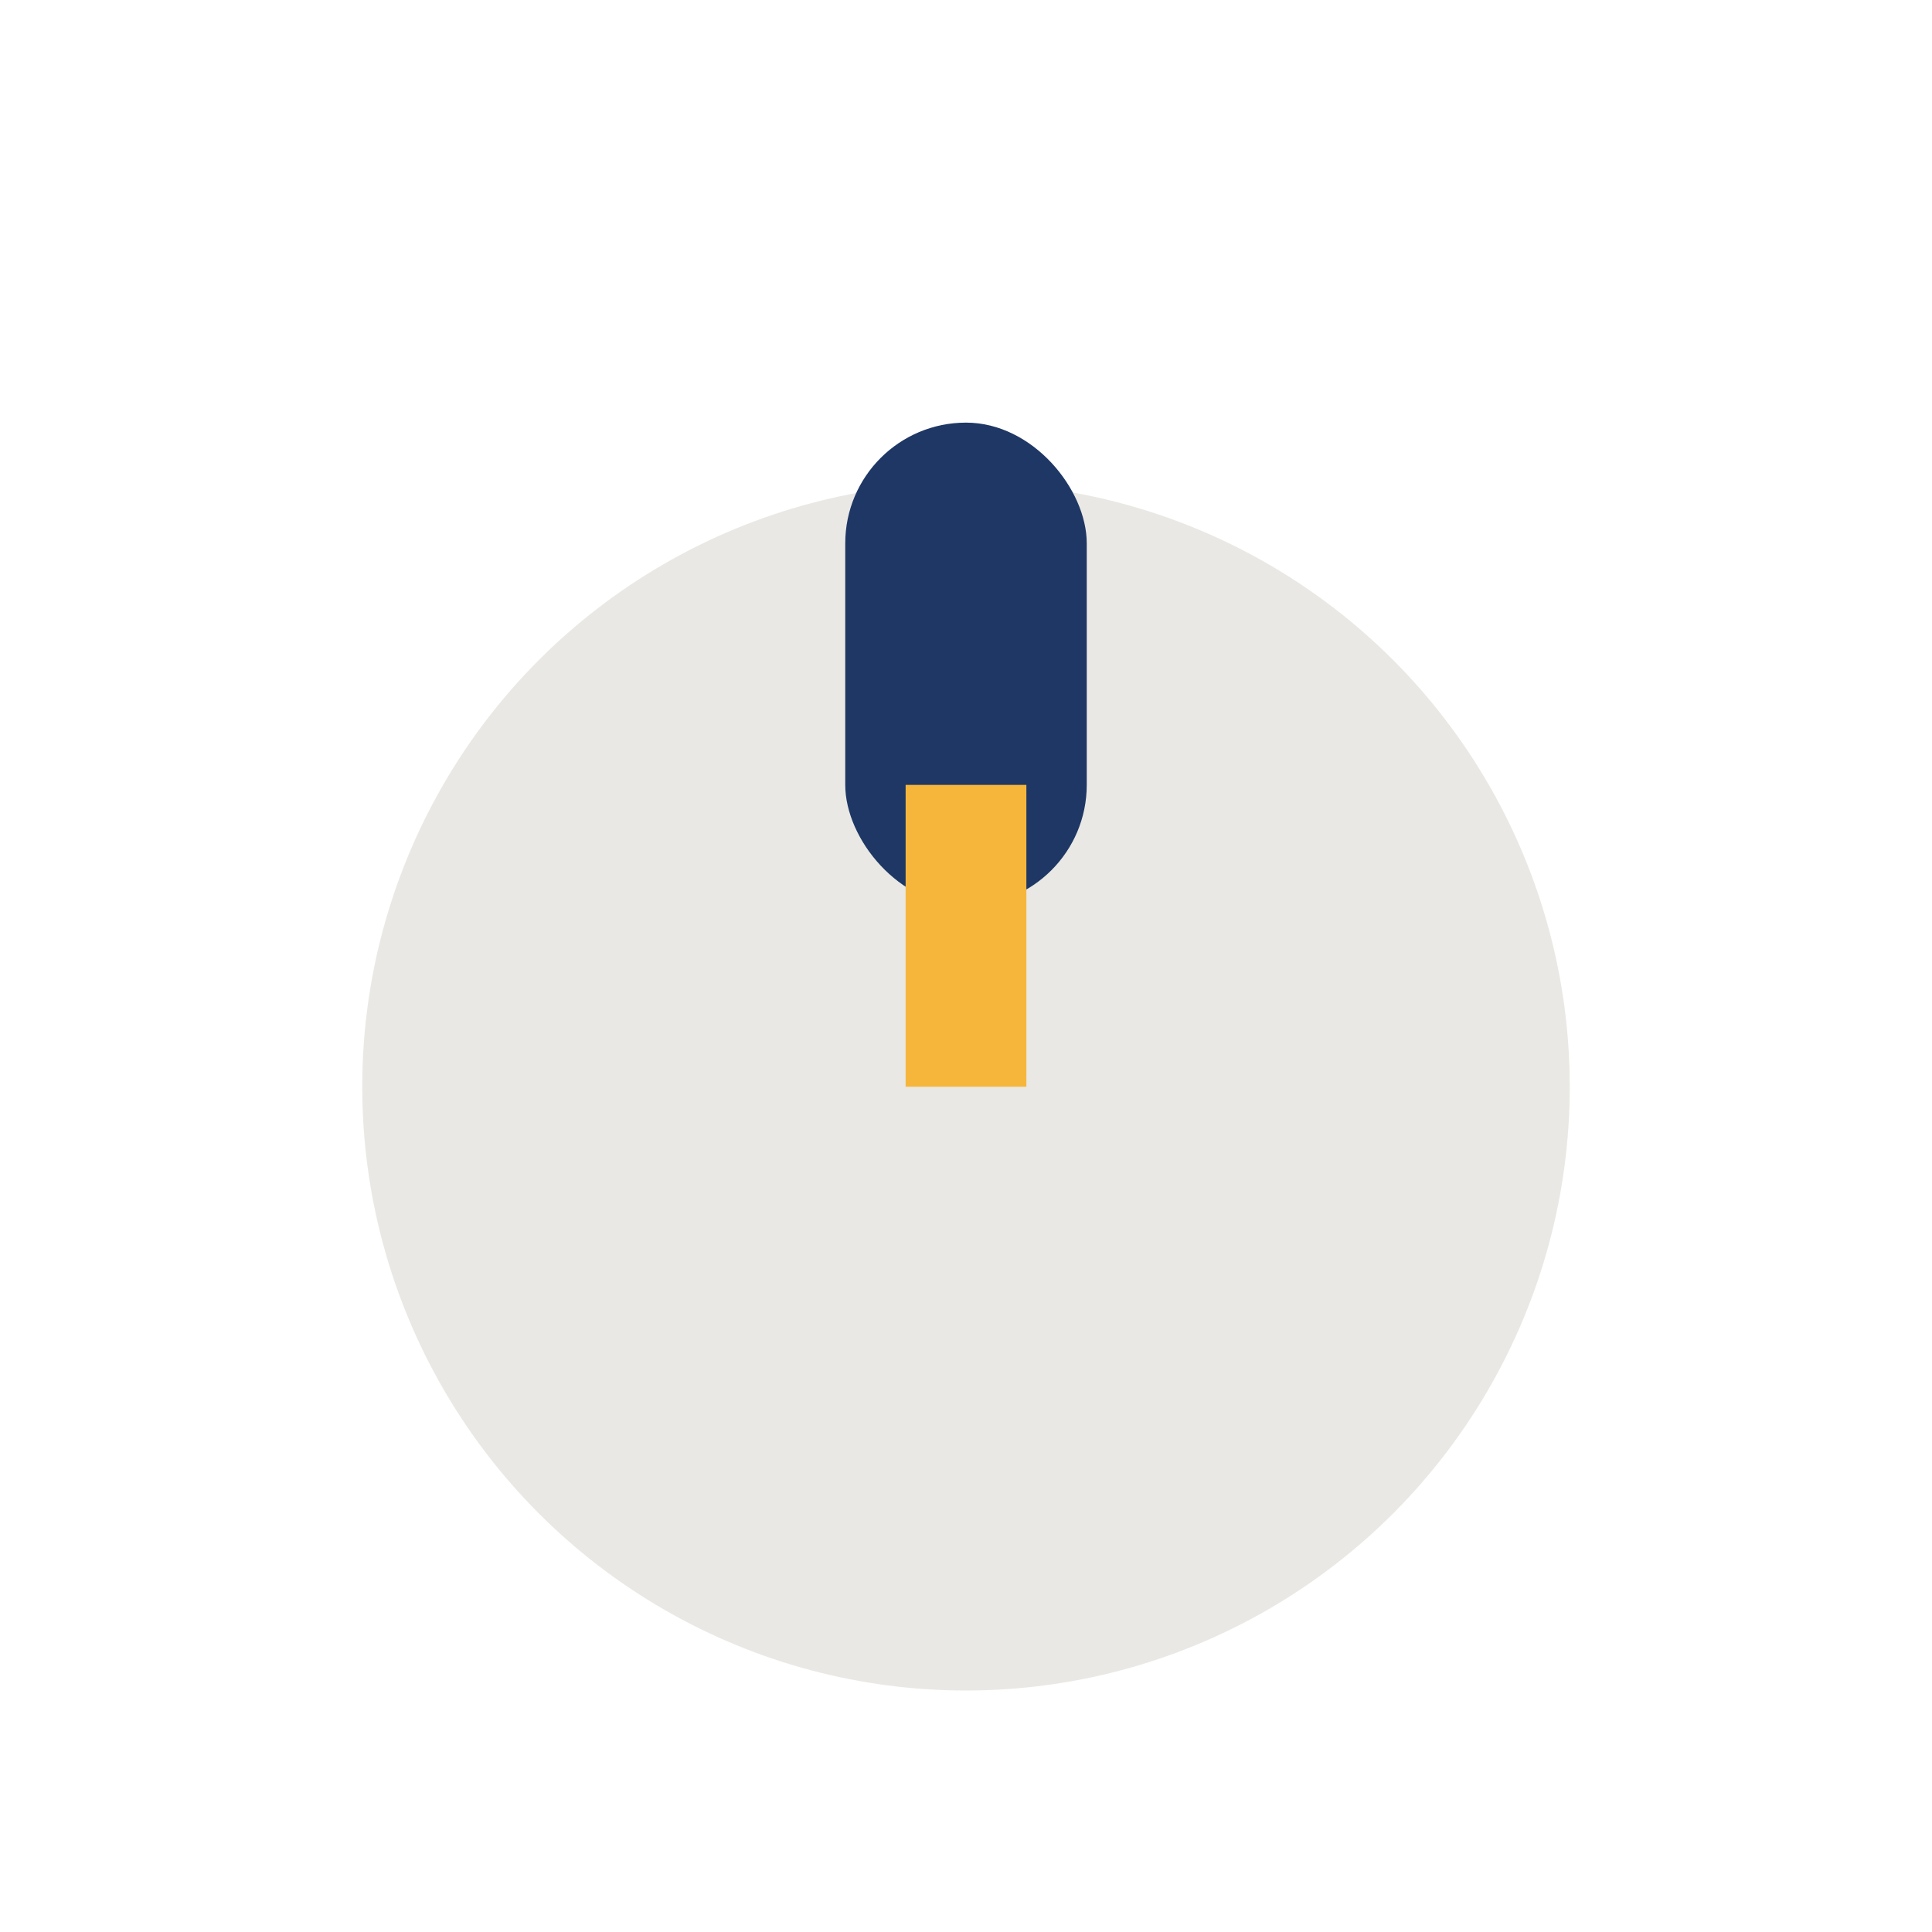 <?xml version="1.0" encoding="UTF-8"?>
<svg xmlns="http://www.w3.org/2000/svg" width="32" height="32" viewBox="0 0 32 32"><circle cx="16" cy="18" r="10" fill="#E9E8E4"/><rect x="14" y="7" width="4" height="8" rx="2" fill="#1E3765"/><path d="M16 18v-5" stroke="#F6B63B" stroke-width="2"/></svg>